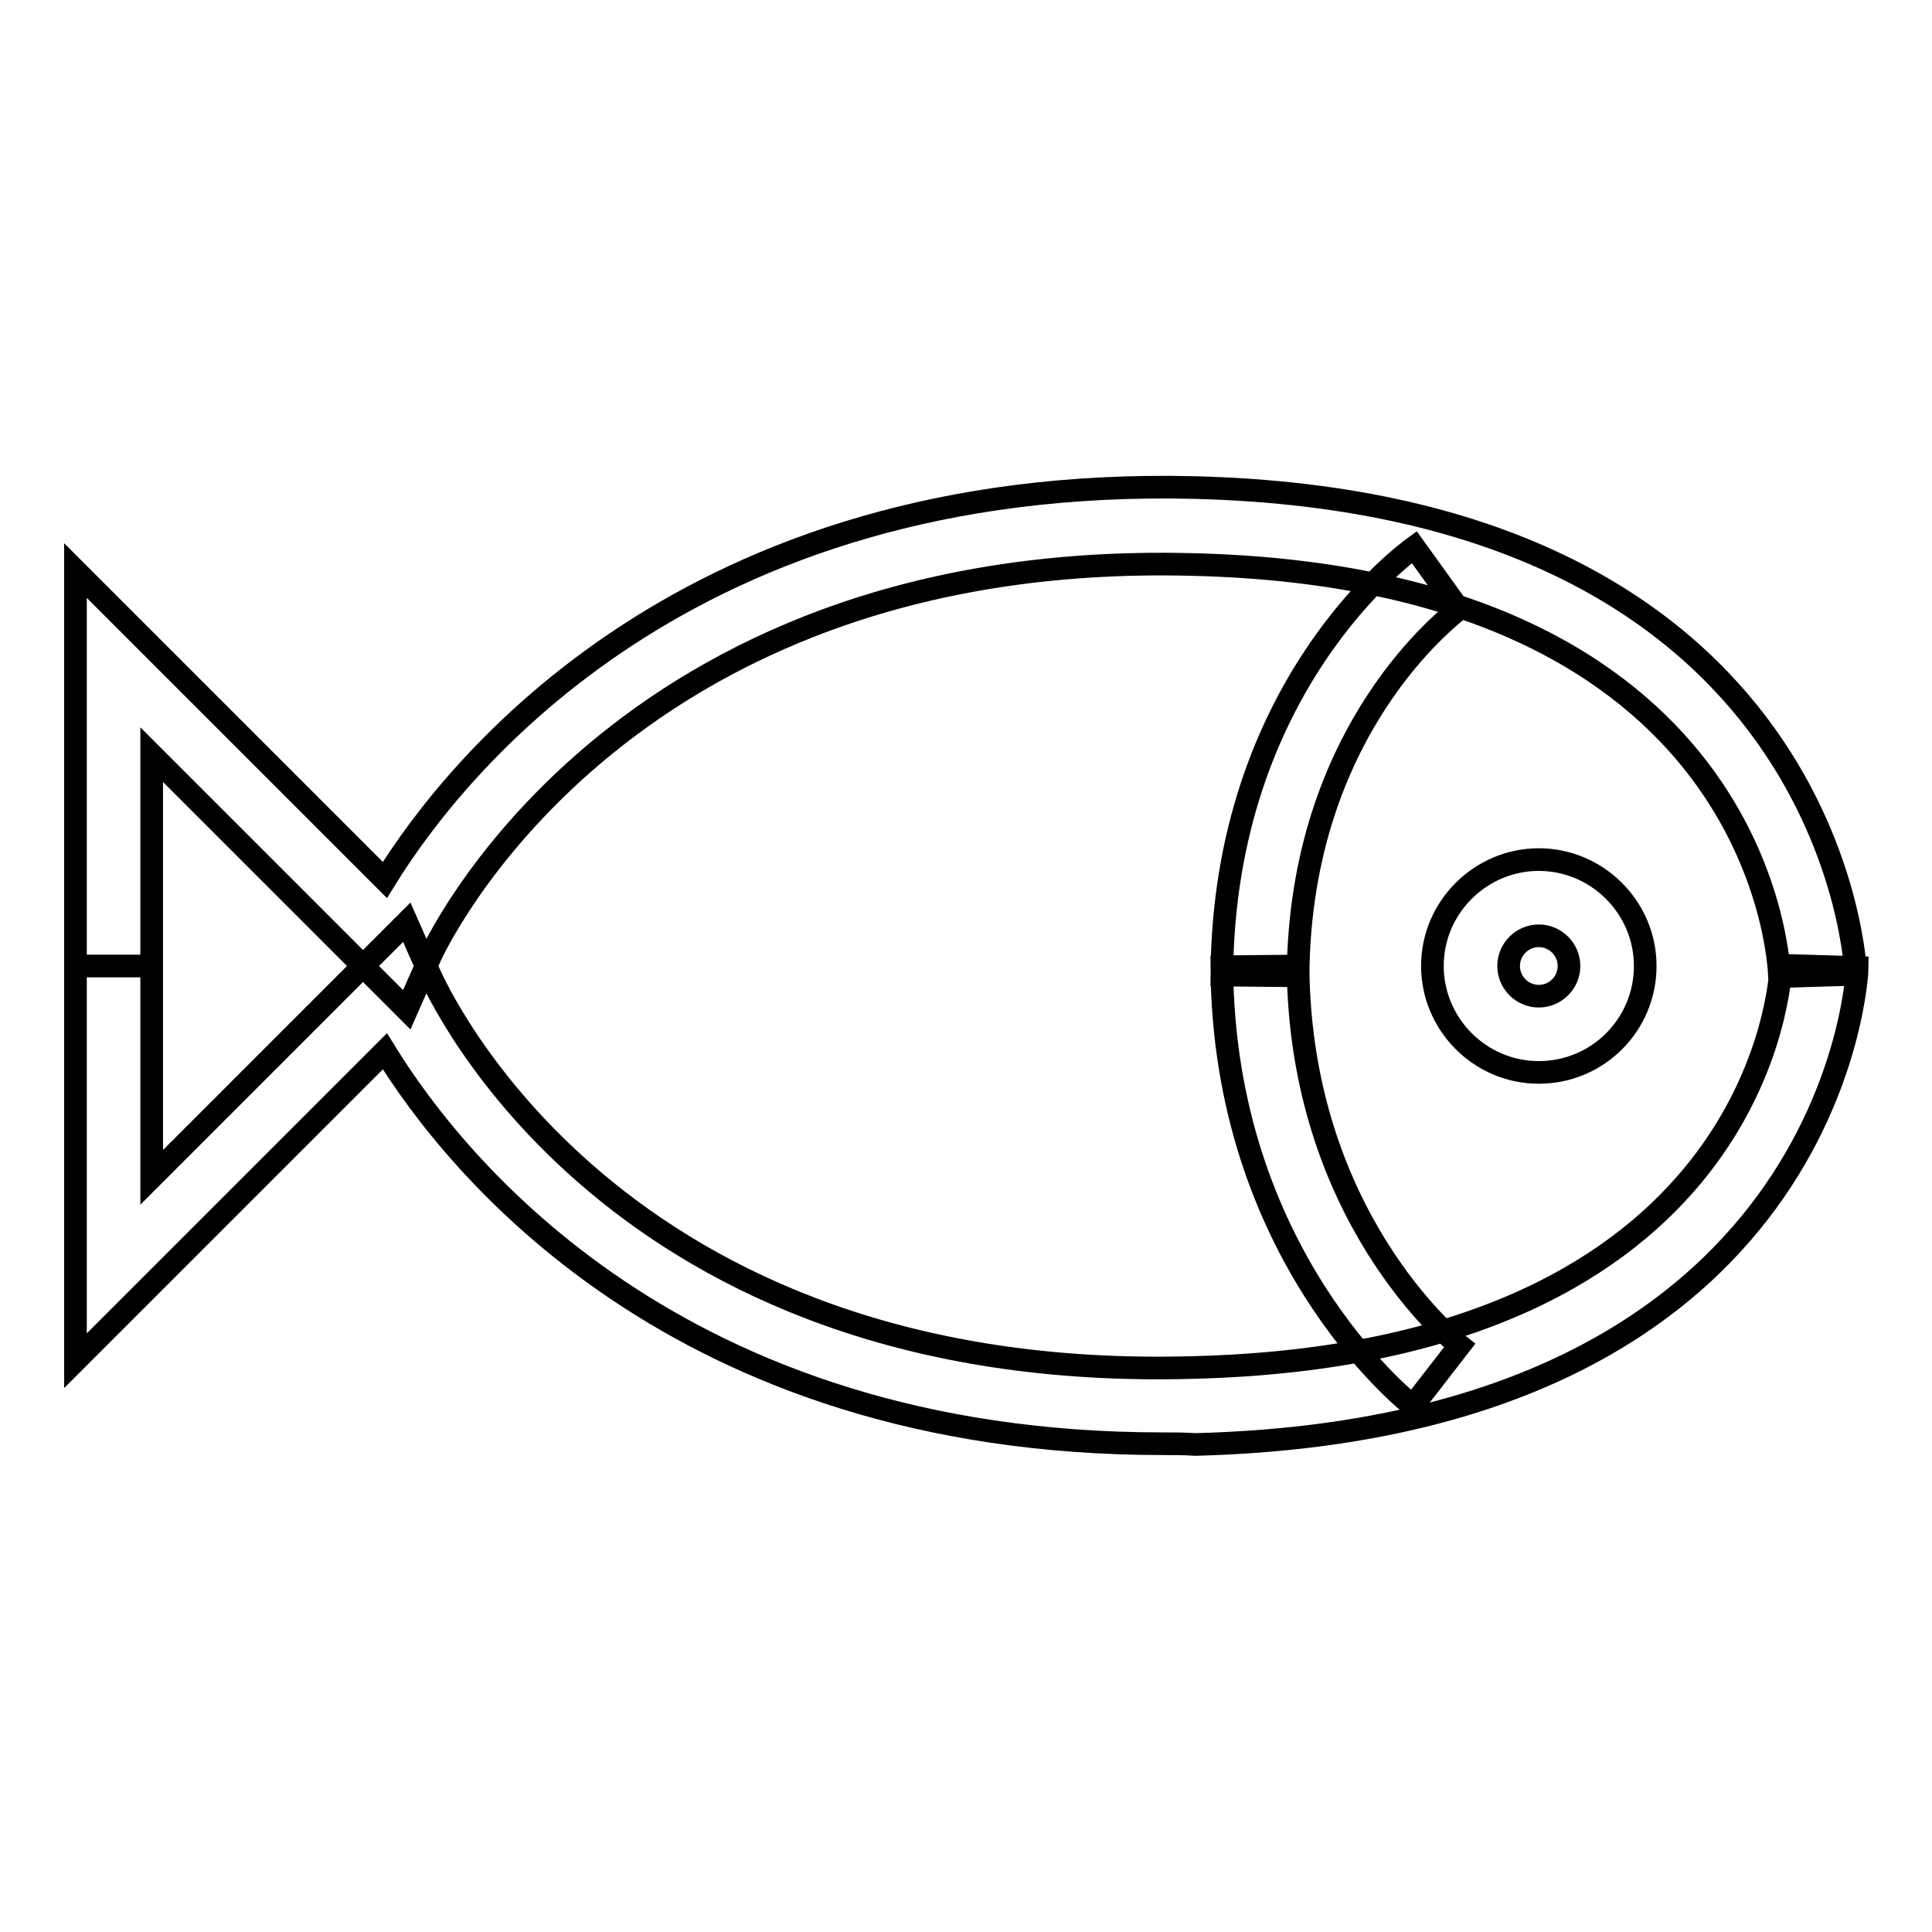 <?xml version="1.0" encoding="utf-8"?>
<!-- Svg Vector Icons : http://www.onlinewebfonts.com/icon -->
<!DOCTYPE svg PUBLIC "-//W3C//DTD SVG 1.1//EN" "http://www.w3.org/Graphics/SVG/1.1/DTD/svg11.dtd">
<svg version="1.1" xmlns="http://www.w3.org/2000/svg" xmlns:xlink="http://www.w3.org/1999/xlink" x="0px" y="0px" viewBox="0 0 256 256" enable-background="new 0 0 256 256" xml:space="preserve">
<g> <path stroke-width="3" fill-opacity="0" stroke="#000000"  d="M53.9,133.8l-33.8-33.8V128H10V75.6l41,41c9.5-15.4,40.2-53.6,107.2-52c85.1,2.1,87.7,63.9,87.7,64.5 l-10.1,0.3c-0.1-2.2-2.5-52.8-77.8-54.6c-76.8-2-100.9,51.6-101.1,52.2L53.9,133.8z M154,191.3c-64.3,0-93.7-36.9-103-52l-41,41 V128h10.1V156l33.8-33.8l3,6.8c1,2.2,24.2,54.4,101.2,52.2c75.2-1.9,77.8-51.2,77.9-53.3l10.1,0.3c0,0.6-2.6,61-87.7,63.2 C156.8,191.3,155.4,191.3,154,191.3z M172,129.3l-10.1-0.1c0.2-38.3,24.4-55.9,25.5-56.7l5.9,8.2C192.4,81.5,172.2,96.5,172,129.3z  M187.2,186.3c-1-0.8-25.1-20.1-25.3-58.2L172,128c0.2,33,20.5,49.6,21.4,50.3L187.2,186.3z M203.9,142.1 c-7.8,0-14.1-6.4-14.1-14.1c0-7.8,6.4-14.1,14.1-14.1S218,120.2,218,128C218,135.8,211.7,142.1,203.9,142.1z M203.9,124 c-2.2,0-4,1.8-4,4c0,2.2,1.8,4,4,4s4-1.8,4-4C207.9,125.8,206.1,124,203.9,124z"/></g>
</svg>